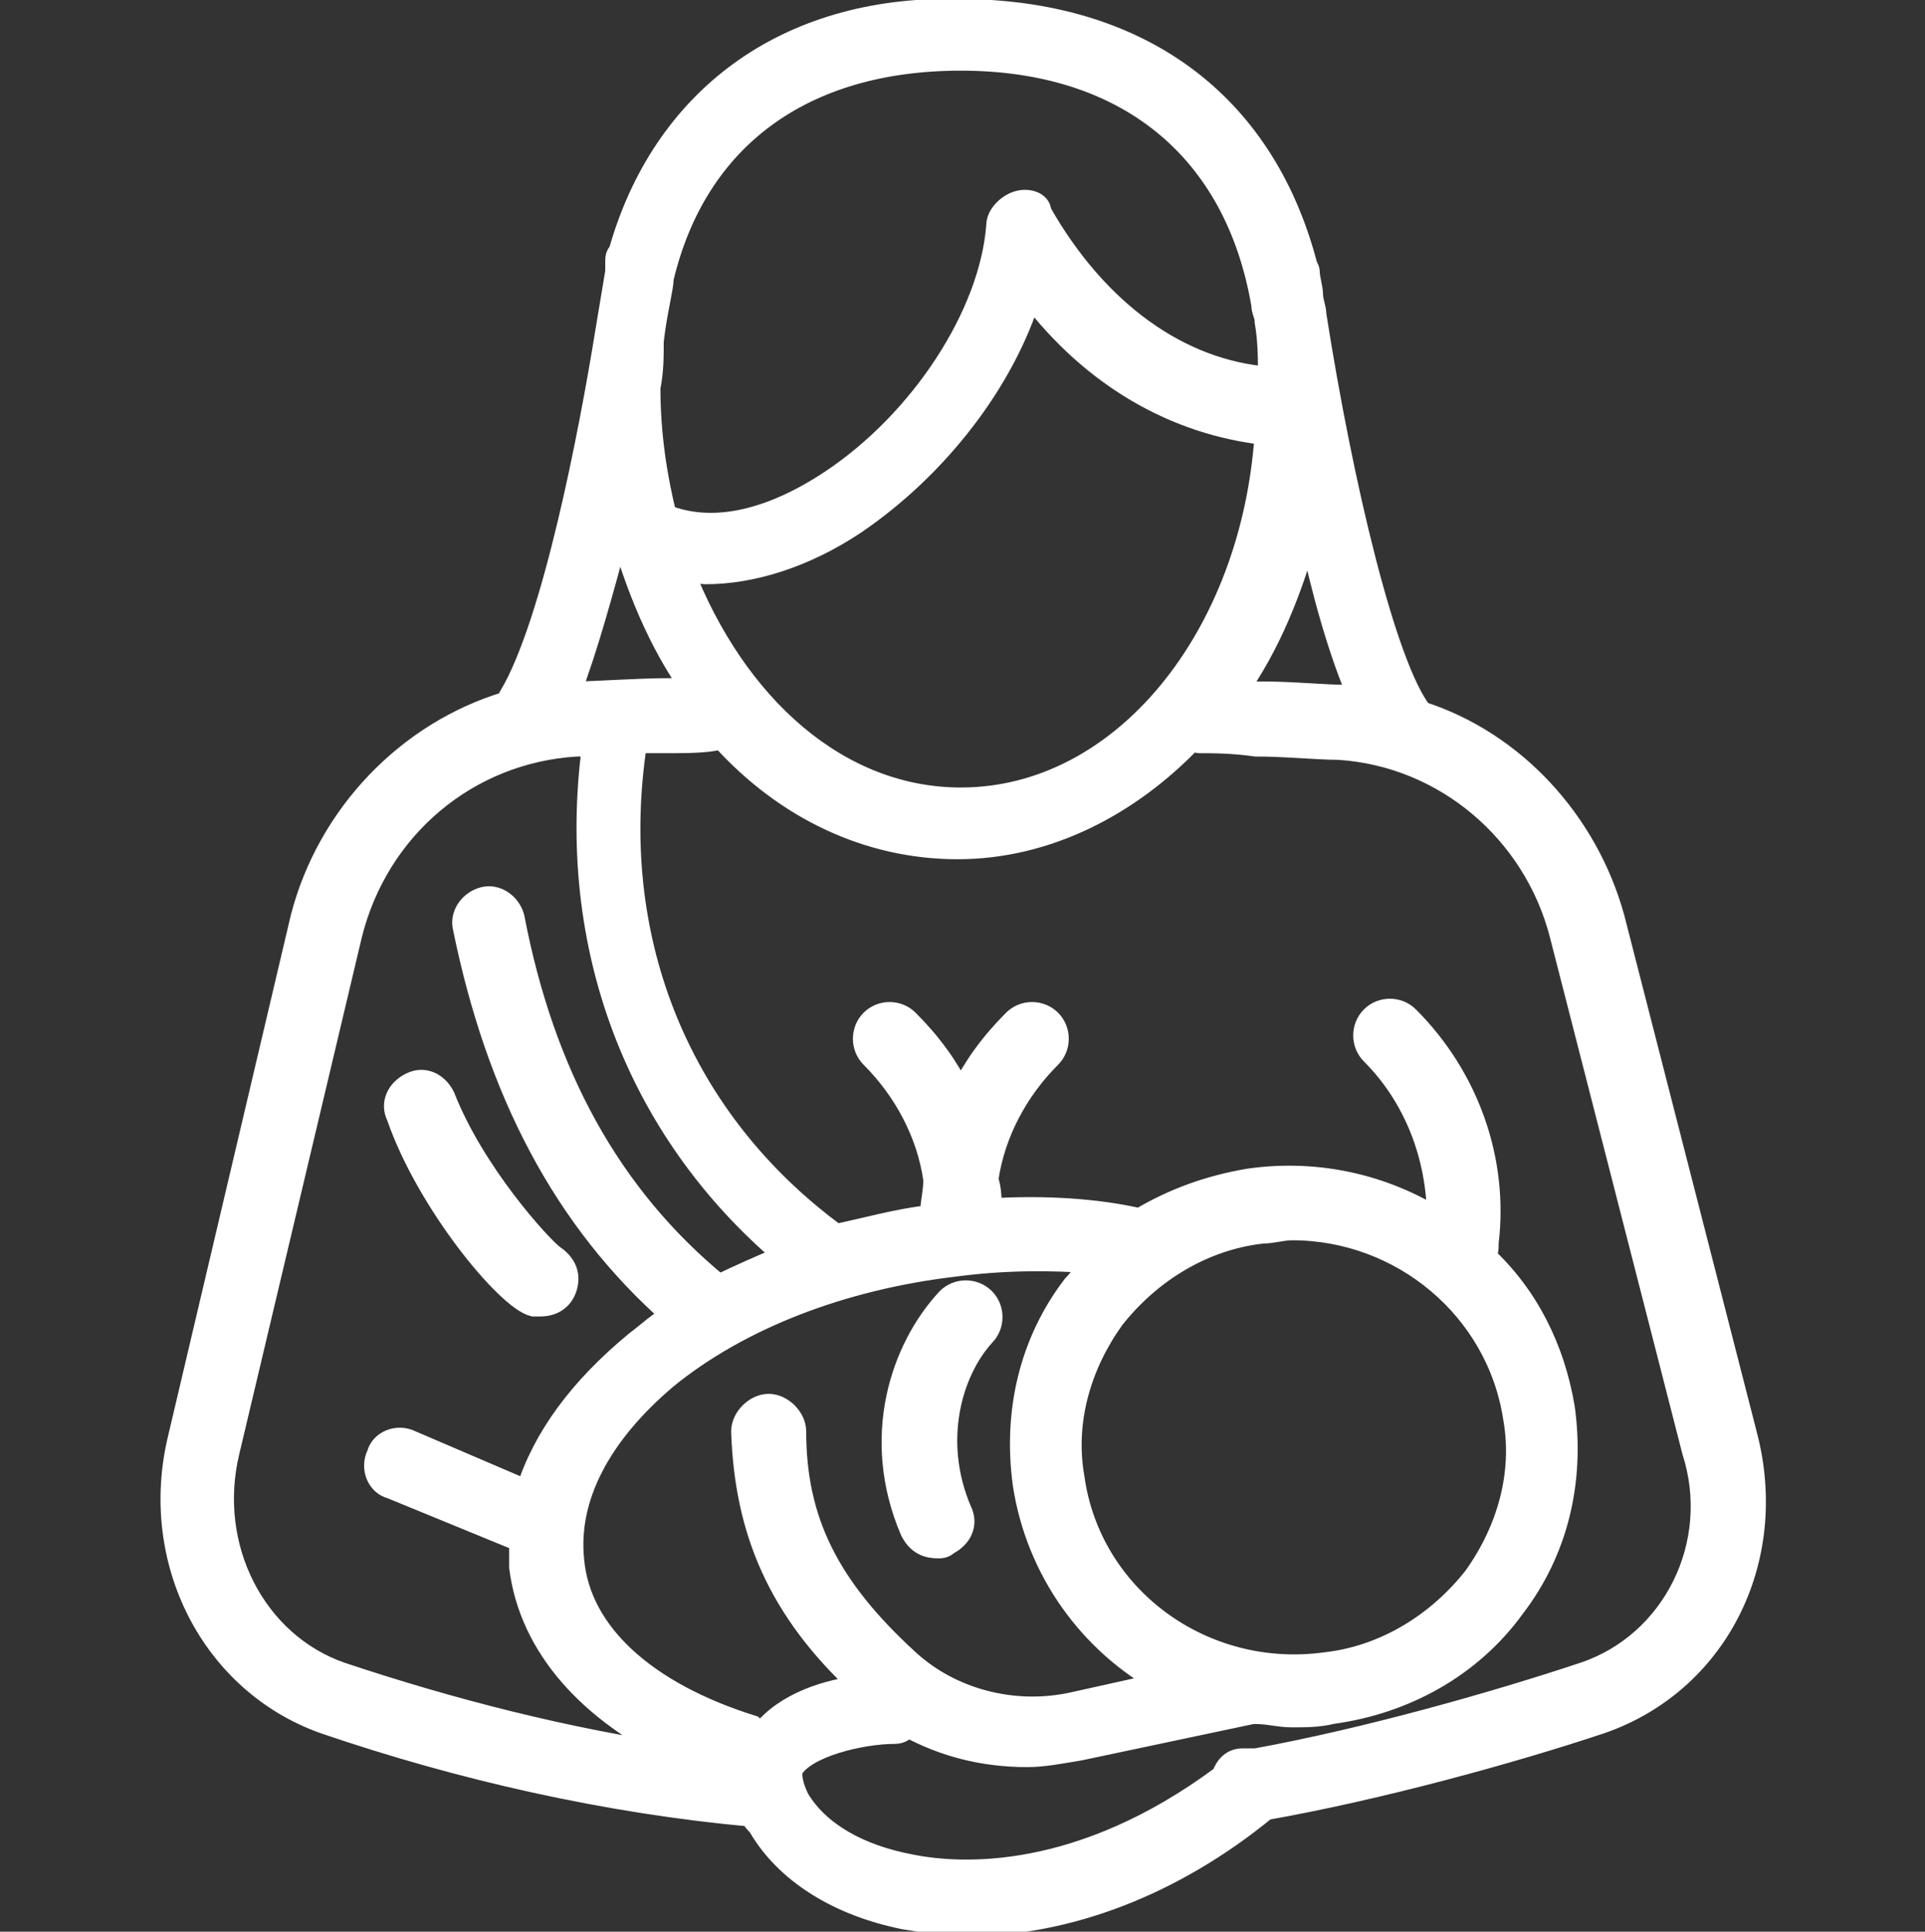 <?xml version="1.0" encoding="utf-8"?>
<!-- Generator: Adobe Illustrator 25.2.0, SVG Export Plug-In . SVG Version: 6.00 Build 0)  -->
<svg version="1.1" id="Livello_1" xmlns="http://www.w3.org/2000/svg" xmlns:xlink="http://www.w3.org/1999/xlink" x="0px" y="0px"
	 width="58.1px" height="58.3px" viewBox="0 0 58.1 58.3" style="enable-background:new 0 0 58.1 58.3;" xml:space="preserve">
<rect x="0" y="0" width="58.1" height="58.3" fill="#333333" stroke="none"/>
<style type="text/css">
	.st0{fill:#FFFFFF;stroke:#FFFFFF;stroke-width:0.665;stroke-miterlimit:10;}
</style>
<g>
	<path class="st0" d="M48.7,27.7c-0.8-2.9-3-5.3-5.8-6.2c-1.1-1.4-2.4-6.9-3.2-12c0-0.2-0.1-0.4-0.1-0.6c0-0.2-0.1-0.5-0.1-0.7
		c0-0.1-0.1-0.2-0.1-0.3c-1.3-4.8-5-7.6-10.5-7.6C23.7,0.2,20,3,18.7,7.6c-0.1,0.1-0.1,0.2-0.1,0.3c0,0,0,0.1,0,0.3
		c-0.1,0.6-0.2,1.2-0.3,1.8c-0.5,3.1-1.6,8.8-2.9,11c0,0.1-0.1,0.2-0.1,0.2c-3,0.9-5.4,3.4-6.2,6.5L5.4,43.4c-0.9,3.7,1,7.4,4.4,8.6
		c4.1,1.4,8.5,2.4,12.9,2.8c0,0.1,0.1,0.2,0.2,0.3c0.8,1.4,2.4,2.4,4.4,2.8c0.6,0.1,1.3,0.2,1.9,0.2c3,0,6.2-1.2,9-3.5
		c3.4-0.6,7.4-1.7,10.1-2.6c3.5-1.2,5.4-4.9,4.4-8.7L48.7,27.7z M41,21c-0.1,0-0.3,0-0.4,0c-0.6,0-1.6-0.1-2.5-0.1
		c-0.3,0-0.5,0-0.8,0c1-1.4,1.7-3.1,2.2-5C39.9,17.8,40.4,19.6,41,21z M29,24.1c-3.7,0-6.8-2.8-8.4-6.9c0.2,0,0.5,0.1,0.7,0.1
		c1.4,0,3-0.5,4.5-1.5c2.5-1.7,4.5-4.3,5.3-6.9c1.9,2.5,4.4,3.9,7.1,4.2C37.8,19.2,33.9,24.1,29,24.1z M19.7,10.3
		c0.1-0.9,0.3-1.6,0.3-1.9c1-4.2,4.2-6.6,9-6.6c5,0,8.3,2.7,9.1,7.4c0,0.2,0.1,0.3,0.1,0.5c0.1,0.6,0.1,1.1,0.1,1.7
		c-2.7-0.2-5.2-2-6.9-5C31.4,6.1,31,6,30.7,6.1c-0.3,0.1-0.6,0.4-0.6,0.7c-0.2,2.7-2.3,5.9-5,7.7c-1.8,1.2-3.5,1.6-4.9,1.1
		c0,0,0,0-0.1,0c-0.3-1.2-0.5-2.5-0.5-3.9C19.7,11.2,19.7,10.8,19.7,10.3z M18.7,15.9c0.5,1.8,1.2,3.5,2.2,4.9c-0.2,0-0.4,0-0.7,0
		c-1,0-2.2,0.1-2.9,0.1c0,0-0.1,0-0.1,0C17.7,19.6,18.2,17.8,18.7,15.9z M10.3,50.5c-2.6-0.9-4.1-3.8-3.4-6.7l3.7-15.6
		c0.8-3.2,3.5-5.5,6.8-5.7c0.1,0,0.3,0,0.5,0c-0.8,6,1.3,11.6,5.8,15.4c-0.7,0.3-1.4,0.6-2,0.9c-3.3-2.7-5.3-6.4-6.2-11.1
		c-0.1-0.4-0.5-0.7-0.9-0.6c-0.4,0.1-0.7,0.5-0.6,0.9c1,4.9,3,8.8,6.3,11.7c-0.4,0.2-0.7,0.5-1.1,0.8c-1.7,1.4-2.8,2.9-3.3,4.5
		l-3.5-1.5c-0.4-0.2-0.9,0-1,0.4c-0.2,0.4,0,0.9,0.4,1l3.9,1.6c0,0.3,0,0.5,0,0.8c0.3,2.4,2.1,4.4,4.9,5.7
		C17.1,52.5,13.6,51.6,10.3,50.5z M23,52.3c-0.1-0.1-0.2-0.1-0.3-0.2c-3.2-1-5.2-2.8-5.4-5c-0.2-1.9,0.8-3.8,2.8-5.5
		c2.2-1.8,5.3-3,8.7-3.4c1.5-0.2,2.9-0.2,4.2-0.1c-0.2,0.2-0.4,0.5-0.6,0.7c-1.3,1.7-1.8,3.8-1.5,6c0.4,2.6,2,4.8,4.2,6l-2.7,0.6
		c-1.8,0.4-3.7-0.1-5-1.3c-2.4-2.2-3.4-4.2-3.4-6.9c0-0.4-0.4-0.8-0.8-0.8c-0.4,0-0.8,0.4-0.8,0.8c0.1,3,1.1,5.4,3.6,7.7
		C25,51,23.7,51.4,23,52.3z M33.6,39.8c1.1-1.4,2.7-2.4,4.5-2.6c0.3,0,0.6-0.1,0.9-0.1c3.3,0,6.2,2.4,6.7,5.7h0
		c0.3,1.7-0.2,3.4-1.2,4.8c-1.1,1.4-2.7,2.4-4.5,2.6c-3.7,0.5-7.1-2-7.6-5.6C32.1,42.9,32.6,41.2,33.6,39.8z M47.8,50.5
		c-2.7,0.9-6.6,2-9.9,2.6c-0.1,0-0.2,0-0.2,0c-0.1,0-0.1,0-0.2,0c-0.3,0-0.5,0.2-0.6,0.5c-4.3,3.2-7.9,3-9.4,2.7
		c-1.6-0.3-2.8-1-3.4-2c-0.3-0.6-0.2-0.9-0.2-0.9c0.4-0.7,2.1-1.1,3.1-1.1c0.2,0,0.3-0.1,0.4-0.2c1.1,0.6,2.3,0.9,3.6,0.9
		c0.5,0,1-0.1,1.6-0.2l5.2-1.1c0,0,0.1,0,0.1,0c0.4,0,0.7,0.1,1.1,0.1c0.4,0,0.8,0,1.2-0.1c2.2-0.3,4.2-1.4,5.5-3.2
		c1.3-1.7,1.8-3.8,1.5-6c-0.3-1.8-1.1-3.4-2.4-4.6c0.1-0.1,0.1-0.2,0.1-0.4c0.3-2.5-0.6-5-2.4-6.8c-0.3-0.3-0.8-0.3-1.1,0
		c-0.3,0.3-0.3,0.8,0,1.1c1.3,1.3,2,3.1,2,5c-1.6-1-3.6-1.5-5.7-1.2c-1.2,0.2-2.3,0.6-3.3,1.2c0,0,0,0,0,0c-1.3-0.3-2.9-0.4-4.5-0.3
		c0-0.3,0-0.6-0.1-0.9c0.2-1.4,0.9-2.7,1.9-3.7c0.3-0.3,0.3-0.8,0-1.1c-0.3-0.3-0.8-0.3-1.1,0c-0.7,0.7-1.2,1.4-1.6,2.2
		c-0.4-0.8-0.9-1.5-1.6-2.2c-0.3-0.3-0.8-0.3-1.1,0c-0.3,0.3-0.3,0.8,0,1.1c1,1,1.7,2.3,1.9,3.7c0,0.4-0.1,0.7-0.1,1.1
		c-1,0.1-2,0.4-3,0.6c0-0.1-0.1-0.1-0.1-0.2c-4.6-3.5-6.7-8.9-5.8-14.7c0.3,0,0.5,0,0.8,0c0.7,0,1.3,0,1.7-0.1c0,0,0.1,0,0.1,0
		c1.9,2.1,4.4,3.3,7.1,3.3c2.7,0,5.2-1.3,7.1-3.3c0.1,0,0.1,0.1,0.2,0.1c0.4,0,1,0,1.7,0.1c0.9,0,1.9,0.1,2.5,0.1
		c3.2,0.2,5.9,2.5,6.7,5.6l4,15.6C52,46.6,50.5,49.6,47.8,50.5z"/>
	<path class="st0" d="M28.3,46.7c0.1,0,0.2,0,0.3-0.1c0.4-0.2,0.6-0.6,0.4-1c-0.9-2.1-0.3-4.2,0.7-5.3c0.3-0.3,0.3-0.8,0-1.1
		c-0.3-0.3-0.8-0.3-1.1,0c-1.4,1.5-2.3,4.2-1.1,7C27.7,46.6,28,46.7,28.3,46.7z"/>
	<path class="st0" d="M16.1,39.4c0.1,0,0.1,0,0.2,0c0.4,0,0.7-0.2,0.8-0.6c0.1-0.4-0.1-0.7-0.4-0.9c-0.4-0.3-2.4-2.5-3.3-4.8
		c-0.2-0.4-0.6-0.6-1-0.4c-0.4,0.2-0.6,0.6-0.4,1C12.9,36.3,15.3,39.2,16.1,39.4z"/>
</g>
</svg>
